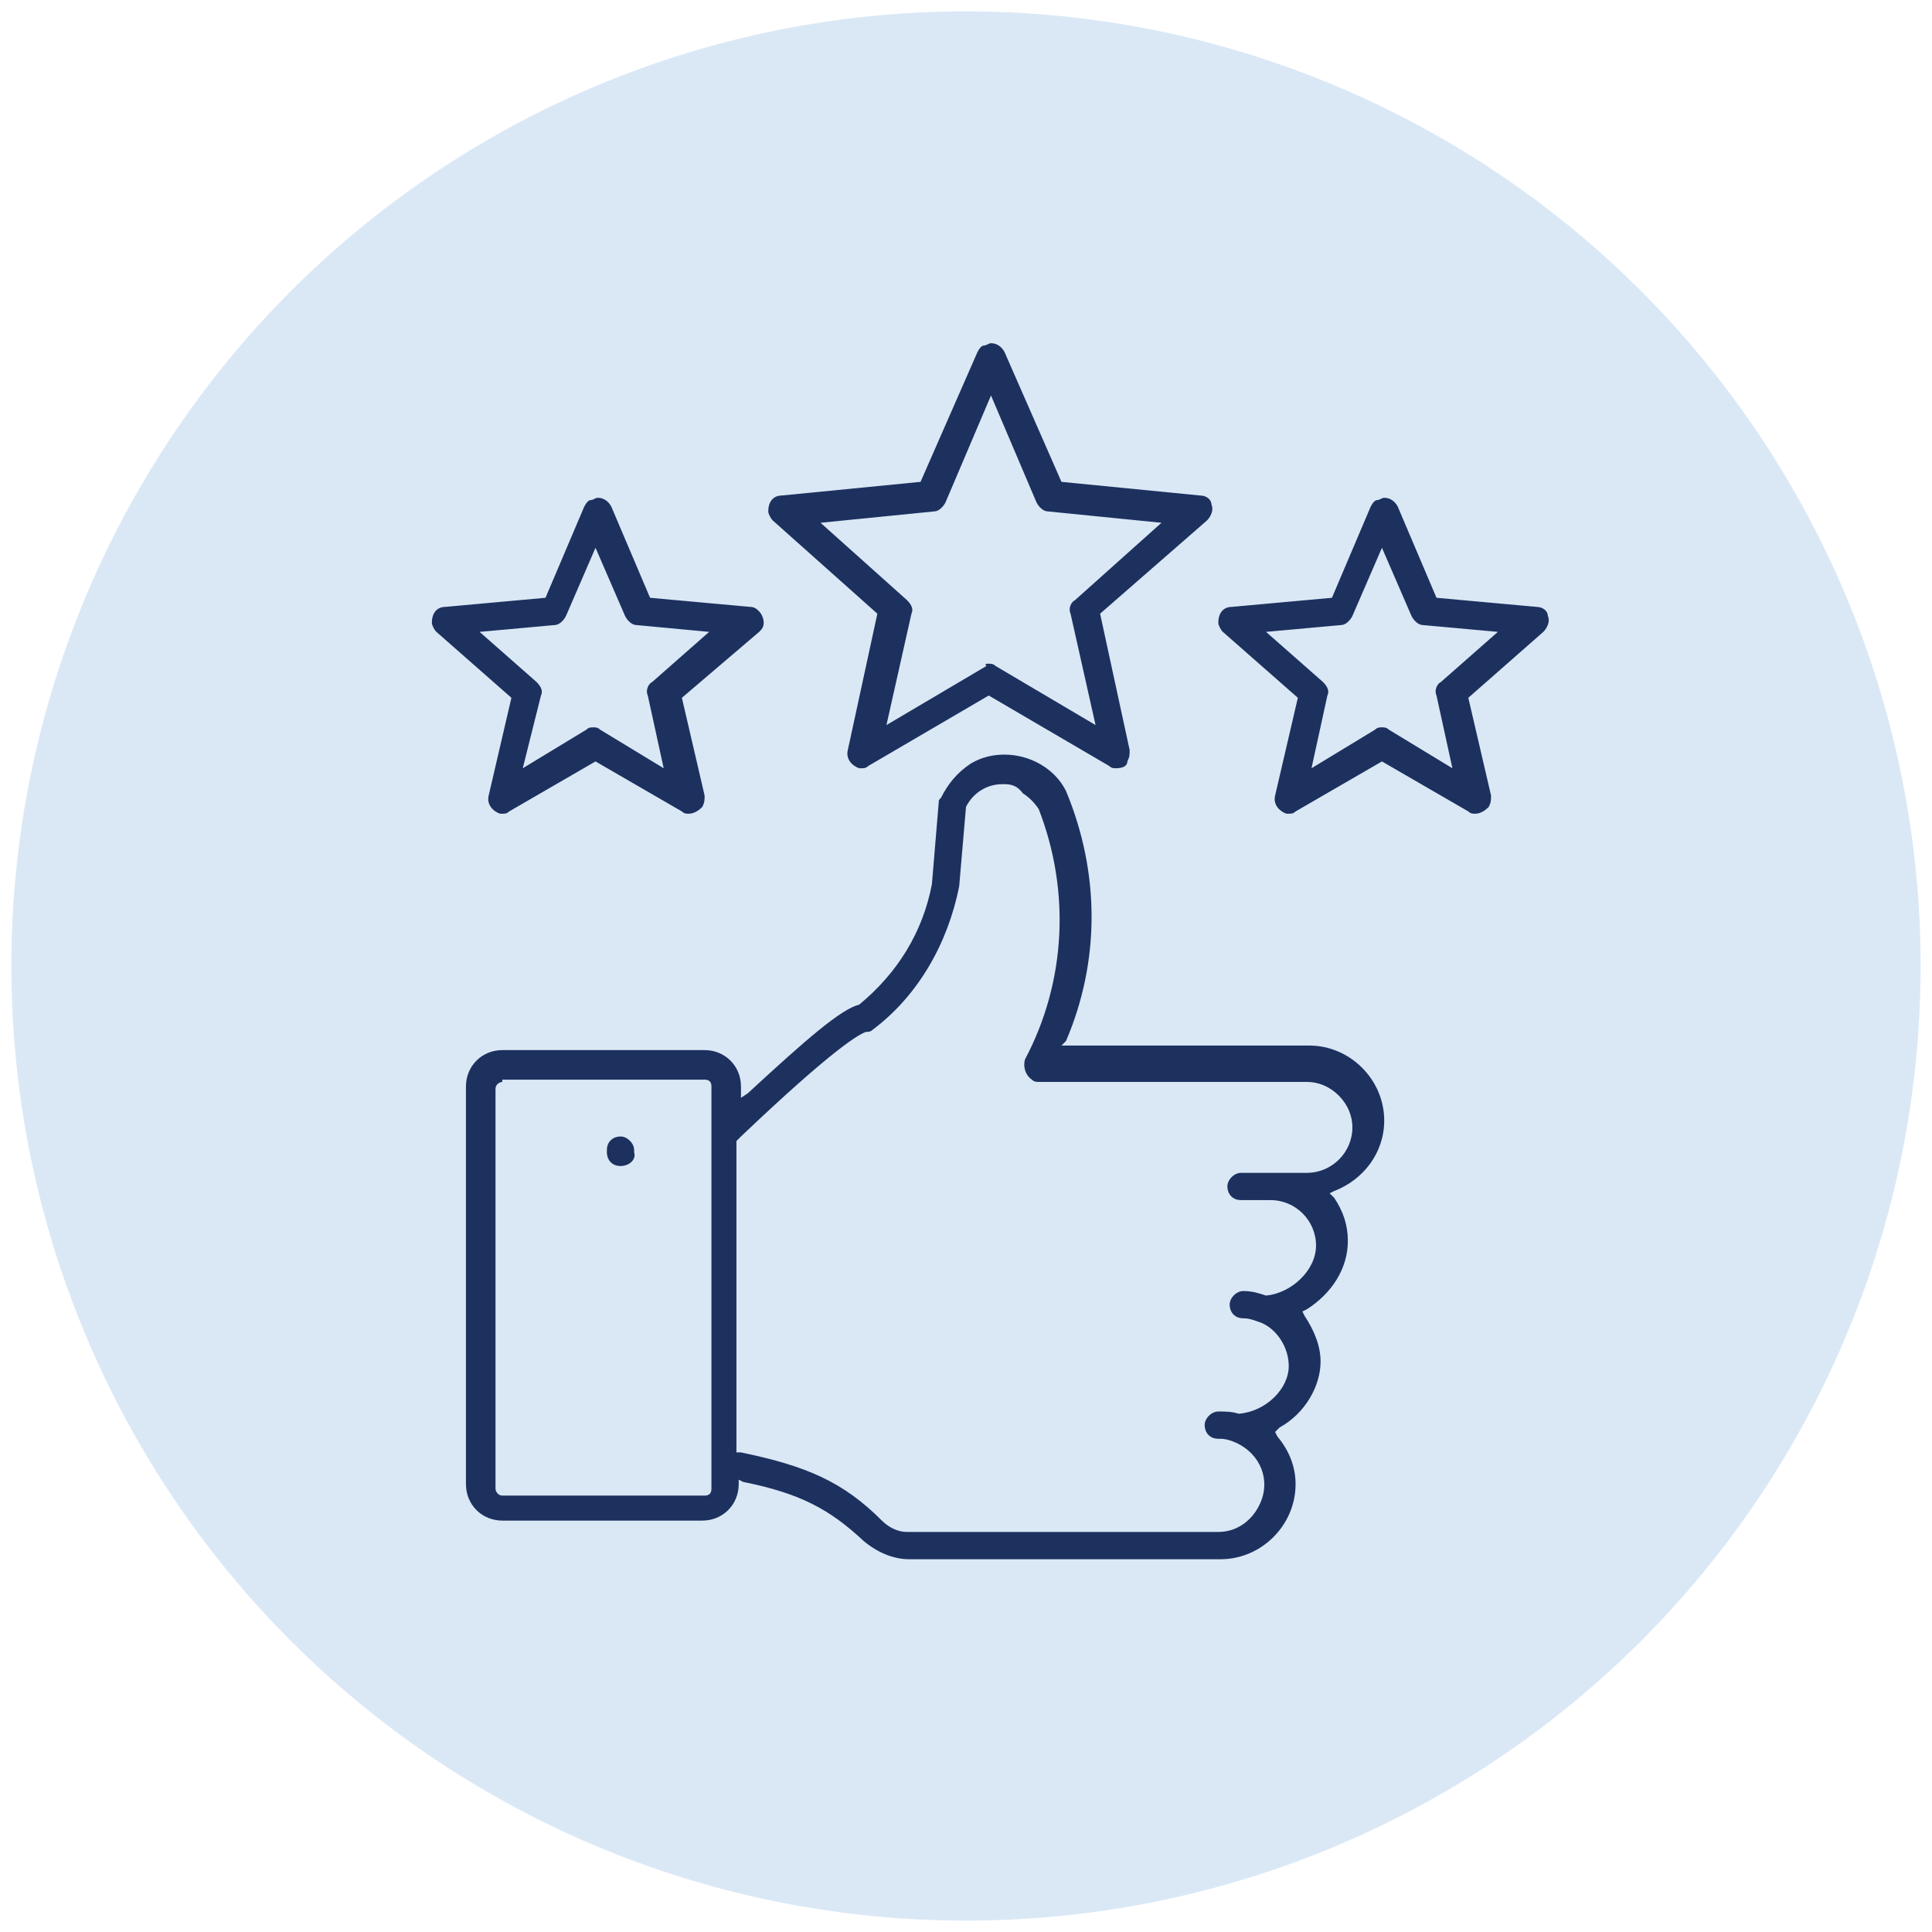<?xml version="1.0" encoding="utf-8"?>
<!-- Generator: Adobe Illustrator 29.5.1, SVG Export Plug-In . SVG Version: 9.03 Build 0)  -->
<svg version="1.0" id="Layer_1" xmlns="http://www.w3.org/2000/svg" xmlns:xlink="http://www.w3.org/1999/xlink" x="0px" y="0px"
	 width="85px" height="85px" viewBox="0 0 85 85" style="enable-background:new 0 0 85 85;" xml:space="preserve">
<style type="text/css">
	.st0{fill:#EFEEEE;}
	.st1{fill:#D5F2FF;}
	.st2{fill:#DAE8F6;}
	.st3{fill:#DAFAF4;}
	.st4{fill:#E3EDFE;}
	.st5{fill:#1D315F;}
	.st6{fill:#FFEED5;}
	.st7{fill-rule:evenodd;clip-rule:evenodd;fill:#1D315F;}
	.st8{fill:#FFFFFF;}
	.st9{fill:#1F86C8;}
</style>
<circle class="st2" cx="42.5" cy="42.5" r="42"/>
<path class="st5" d="M40,68.6c-0.7,0-1.4-0.3-2-0.8c-1.5-1.4-2.8-2.1-5.3-2.6l-0.2-0.1v0.2c0,0.9-0.7,1.6-1.6,1.6h-8.8
	c-0.9,0-1.6-0.7-1.6-1.6V47.8c0-0.9,0.7-1.6,1.6-1.6H31c0.9,0,1.6,0.7,1.6,1.6l0,0.5l0.3-0.2c2.6-2.4,4.1-3.7,4.9-3.9
	c1.7-1.4,2.8-3.2,3.2-5.3l0.3-3.6c0-0.1,0-0.1,0.1-0.2c0.3-0.6,0.7-1.1,1.3-1.5c0.5-0.3,1-0.4,1.5-0.4c1.1,0,2.2,0.6,2.7,1.6
	c1.5,3.6,1.5,7.5,0,11L46.7,46h10.9c1.8,0,3.3,1.5,3.3,3.3c0,1.4-0.9,2.6-2.2,3.1l-0.2,0.1l0.2,0.2c0.4,0.6,0.6,1.2,0.6,1.9
	c0,1.2-0.7,2.3-1.8,3l-0.2,0.1l0.1,0.2c0.4,0.6,0.7,1.3,0.7,2c0,1.1-0.7,2.3-1.8,2.9L56.1,63l0.1,0.2c0.5,0.6,0.8,1.3,0.8,2.1
	c0,1.8-1.5,3.3-3.3,3.3H40z M44.1,34.5c-0.7,0-1.3,0.4-1.6,1l-0.3,3.5c-0.5,2.5-1.8,4.8-3.8,6.3c-0.1,0.1-0.2,0.1-0.3,0.1
	c-0.3,0.1-1.4,0.7-5.5,4.6l-0.2,0.2v13.7l0.2,0c2.9,0.6,4.5,1.3,6.2,3c0.3,0.3,0.7,0.5,1.1,0.5h13.7c0.9,0,1.6-0.6,1.9-1.4
	c0.4-1.1-0.2-2.2-1.3-2.6c-0.3-0.1-0.4-0.1-0.6-0.1c-0.4,0-0.6-0.3-0.6-0.6s0.3-0.6,0.6-0.6c0.3,0,0.6,0,0.9,0.1
	c1.2-0.1,2.2-1.1,2.2-2.1c0-0.8-0.5-1.6-1.2-1.9c-0.3-0.1-0.5-0.2-0.8-0.2c-0.4,0-0.6-0.3-0.6-0.6s0.3-0.6,0.6-0.6
	c0.4,0,0.7,0.1,1,0.2c1.1-0.1,2.2-1.1,2.2-2.2c0-1.1-0.9-2-2-2h-1.3c-0.4,0-0.6-0.3-0.6-0.6s0.3-0.6,0.6-0.6h2.9c1.1,0,2-0.9,2-2
	c0-0.5-0.2-1-0.6-1.4c-0.4-0.4-0.9-0.6-1.4-0.6H45.7c-0.1,0-0.2,0-0.3-0.1c-0.3-0.2-0.4-0.6-0.3-0.9c1.8-3.4,2-7.4,0.6-11
	c-0.2-0.3-0.4-0.5-0.7-0.7C44.7,34.5,44.4,34.5,44.1,34.5z M22.1,47.6c-0.1,0-0.3,0.1-0.3,0.3v17.6c0,0.1,0.1,0.3,0.3,0.3H31
	c0.2,0,0.3-0.1,0.3-0.3V47.8c0-0.2-0.1-0.3-0.3-0.3H22.1L22.1,47.6z M27.3,51.3c-0.4,0-0.6-0.3-0.6-0.6v-0.1c0-0.4,0.3-0.6,0.6-0.6
	s0.6,0.3,0.6,0.6v0.1C28,51,27.7,51.3,27.3,51.3z M64.9,35.8c-0.1,0-0.2,0-0.3-0.1l-3.8-2.2L57,35.7c-0.1,0.1-0.2,0.1-0.3,0.1
	c0,0-0.1,0-0.1,0c-0.3-0.1-0.6-0.4-0.5-0.8l1-4.3l-3.3-2.9c-0.1-0.1-0.2-0.3-0.2-0.4c0-0.4,0.2-0.7,0.6-0.7l4.4-0.4l1.7-4
	c0.1-0.2,0.2-0.3,0.3-0.3c0.1,0,0.2-0.1,0.3-0.1c0.3,0,0.5,0.2,0.6,0.4l1.7,4l4.4,0.4c0.3,0,0.5,0.2,0.5,0.4c0.1,0.2,0,0.5-0.2,0.7
	l-3.3,2.9l1,4.3c0,0.2,0,0.3-0.1,0.5C65.3,35.7,65.1,35.8,64.9,35.8z M59.5,27.1c-0.1,0.2-0.3,0.4-0.5,0.4l-3.3,0.3l2.5,2.2
	c0.2,0.2,0.3,0.4,0.2,0.6l-0.7,3.2l2.8-1.7c0.1-0.1,0.2-0.1,0.3-0.1c0.1,0,0.2,0,0.3,0.1l2.8,1.7l-0.7-3.2c-0.1-0.2,0-0.5,0.2-0.6
	l2.5-2.2l-3.3-0.3c-0.2,0-0.4-0.2-0.5-0.4l-1.3-3L59.5,27.1z M30.3,35.8c-0.1,0-0.2,0-0.3-0.1l-3.8-2.2l-3.8,2.2
	c-0.1,0.1-0.2,0.1-0.3,0.1c0,0-0.1,0-0.1,0c-0.3-0.1-0.6-0.4-0.5-0.8l1-4.3l-3.3-2.9c-0.1-0.1-0.2-0.3-0.2-0.4
	c0-0.4,0.2-0.7,0.6-0.7l4.4-0.4l1.7-4c0.1-0.2,0.2-0.3,0.3-0.3c0.1,0,0.2-0.1,0.3-0.1c0.3,0,0.5,0.2,0.6,0.4l1.7,4l4.4,0.4
	c0.2,0,0.3,0.1,0.4,0.2c0.1,0.1,0.2,0.3,0.2,0.5s-0.1,0.3-0.2,0.4L30,30.7l1,4.3c0,0.2,0,0.3-0.1,0.5C30.7,35.7,30.5,35.8,30.3,35.8
	z M24.9,27.1c-0.1,0.2-0.3,0.4-0.5,0.4l-3.3,0.3l2.5,2.2c0.2,0.2,0.3,0.4,0.2,0.6L23,33.8l2.8-1.7c0.1-0.1,0.2-0.1,0.3-0.1
	c0.1,0,0.2,0,0.3,0.1l2.8,1.7l-0.7-3.2c-0.1-0.2,0-0.5,0.2-0.6l2.5-2.2L28,27.5c-0.2,0-0.4-0.2-0.5-0.4l-1.3-3L24.9,27.1z
	 M49.1,33.8c-0.1,0-0.2,0-0.3-0.1l-5.3-3.1l-5.3,3.1c-0.1,0.1-0.2,0.1-0.3,0.1c0,0-0.1,0-0.1,0c-0.3-0.1-0.6-0.4-0.5-0.8l1.3-6
	l-4.6-4.1c-0.1-0.1-0.2-0.3-0.2-0.4c0-0.4,0.2-0.7,0.6-0.7l6.1-0.6l2.5-5.7c0.1-0.2,0.2-0.3,0.3-0.3c0.1,0,0.2-0.1,0.3-0.1
	c0.3,0,0.5,0.2,0.6,0.4l2.5,5.7l6.1,0.6c0.3,0,0.5,0.2,0.5,0.4c0.1,0.2,0,0.5-0.2,0.7L48.4,27l1.3,6c0,0.2,0,0.3-0.1,0.5
	C49.6,33.7,49.4,33.8,49.1,33.8z M43.5,29.2c0.1,0,0.2,0,0.3,0.1l4.4,2.6l-1.1-4.9c-0.1-0.2,0-0.5,0.2-0.6l3.8-3.4l-5-0.5
	c-0.2,0-0.4-0.2-0.5-0.4l-2-4.7l-2,4.7c-0.1,0.2-0.3,0.4-0.5,0.4l-5,0.5l3.8,3.4c0.2,0.2,0.3,0.4,0.2,0.6l-1.1,4.9l4.4-2.6
	C43.3,29.2,43.4,29.2,43.5,29.2z"/>
</svg>
